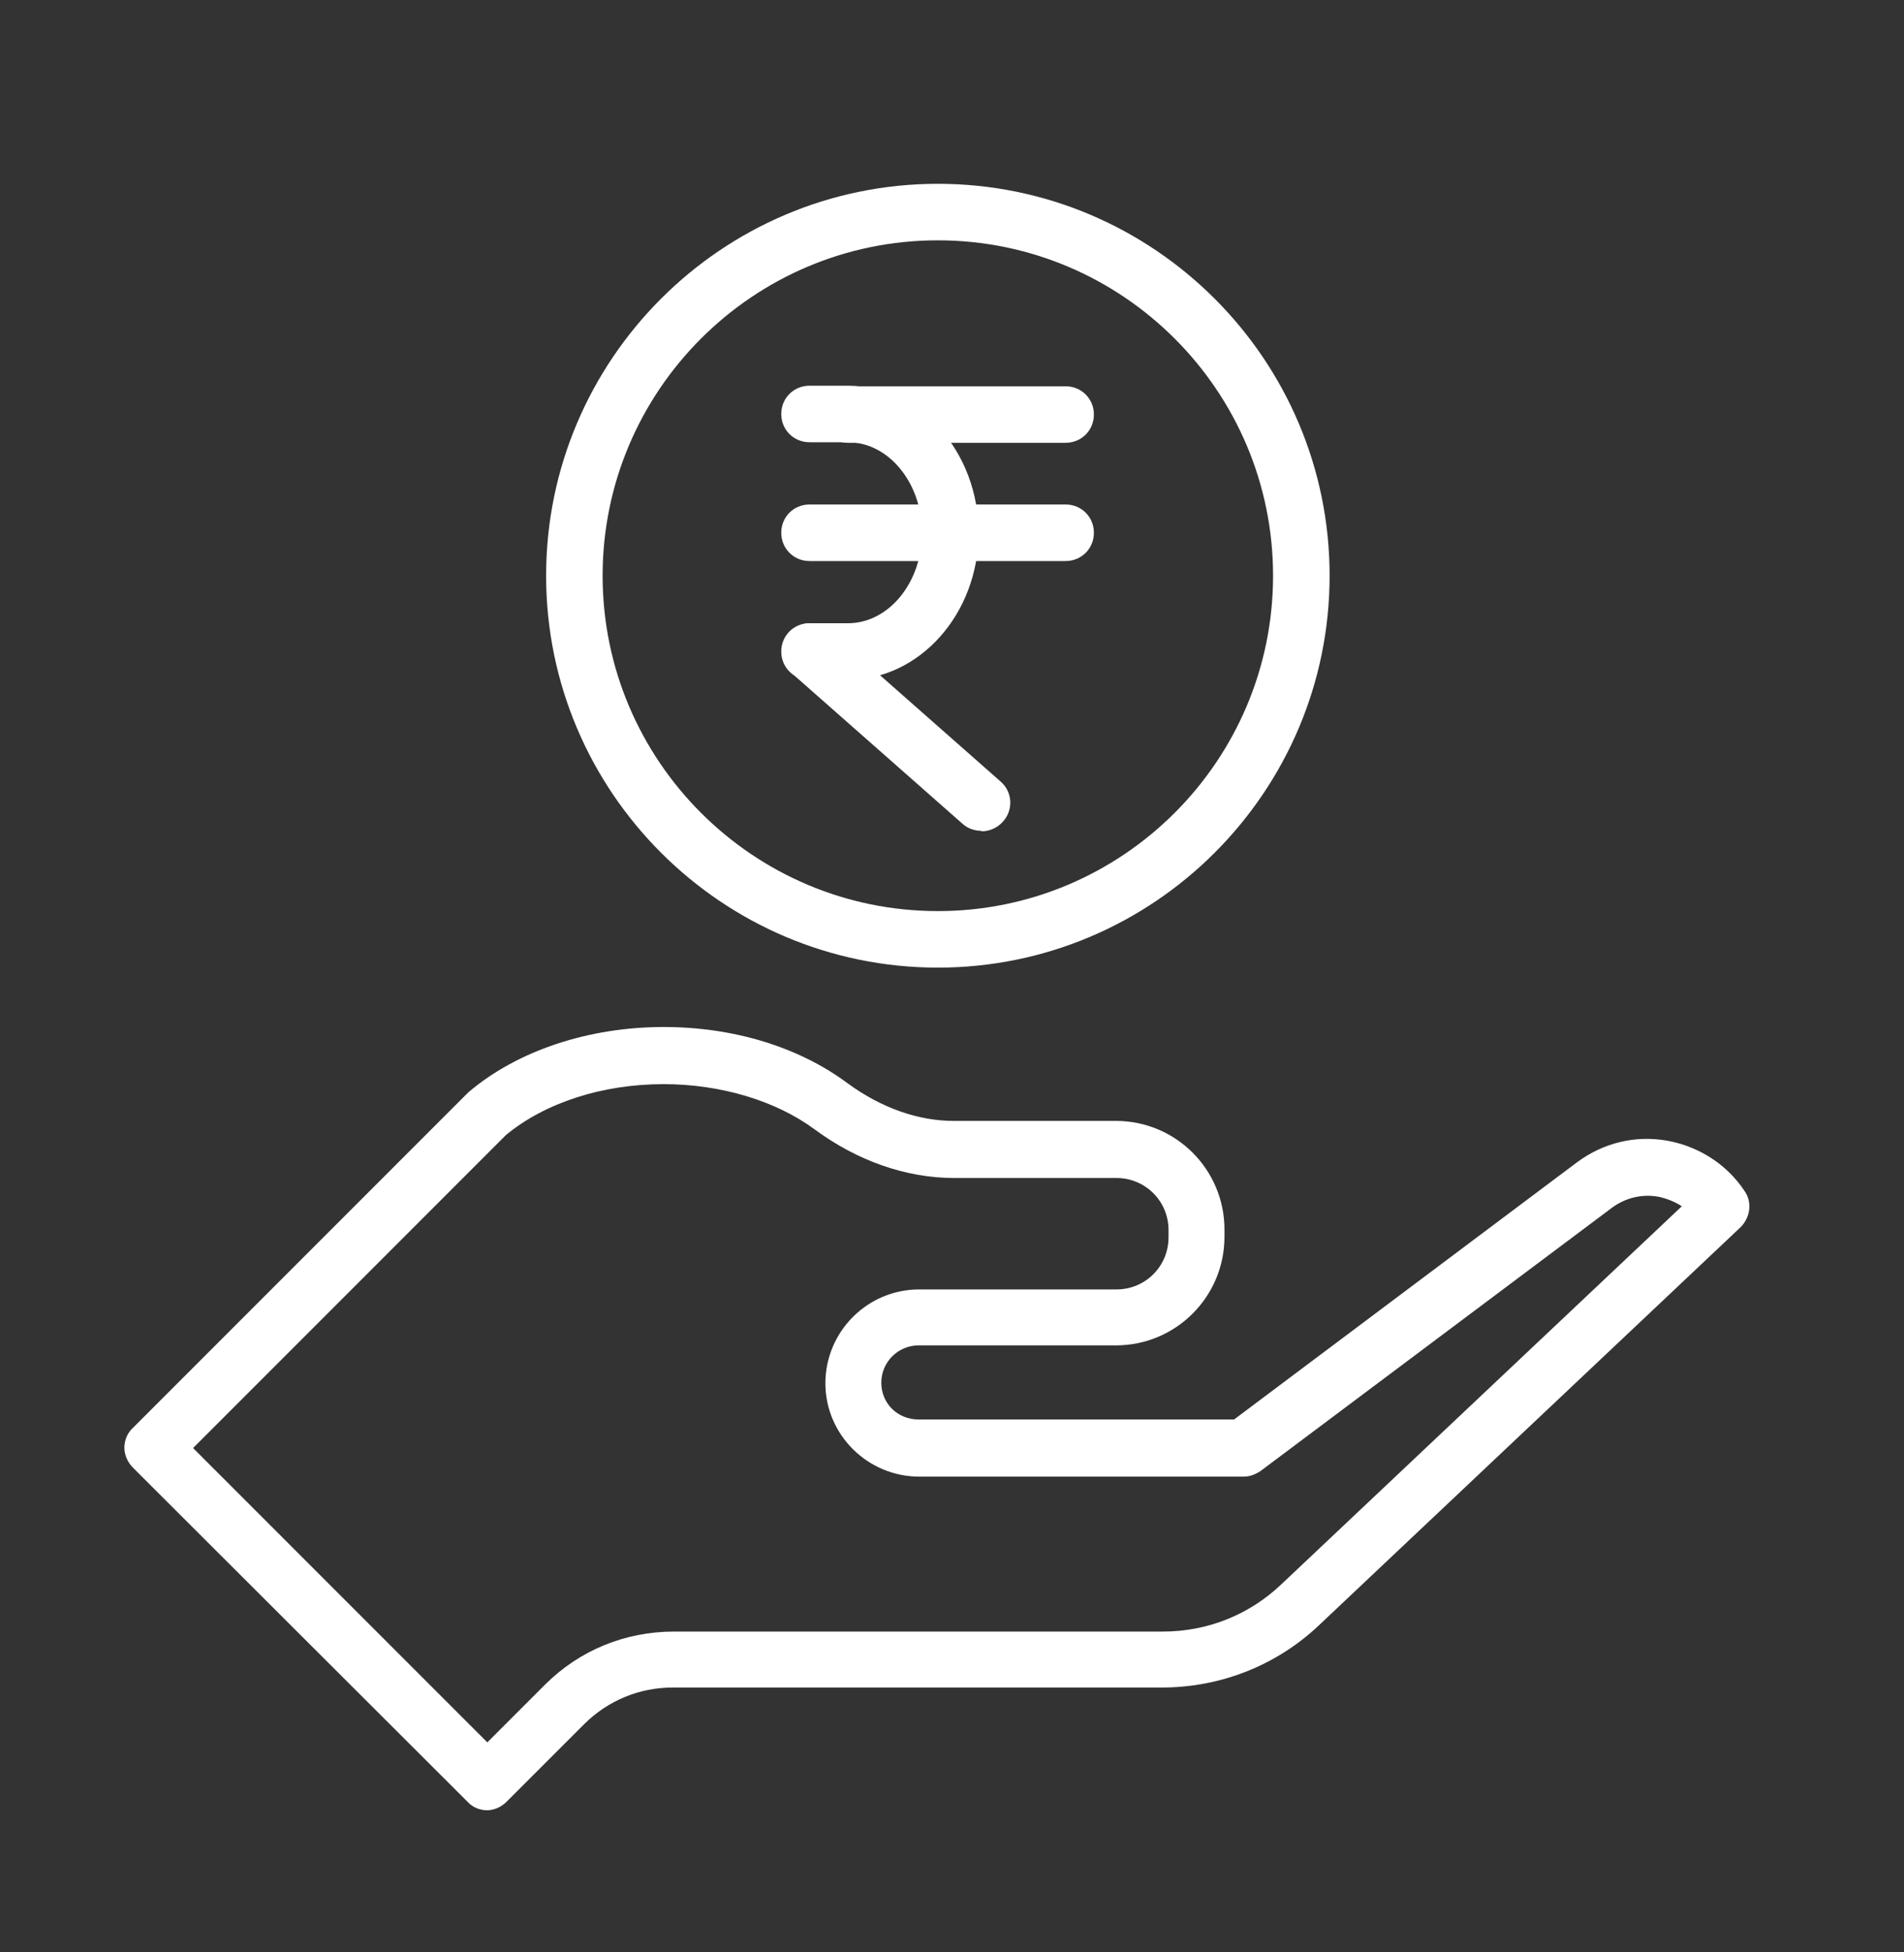 <svg width="40" height="41" viewBox="0 0 40 41" fill="none" xmlns="http://www.w3.org/2000/svg">
<rect x="0" y="0" width="40" height="41" fill="#333333" stroke="none"/>
<g clip-path="url(#clip0_3026_14639)">
<g clip-path="url(#clip1_3026_14639)">
<path d="M10.238 38.016C10.083 38.016 9.929 37.956 9.822 37.837L2.791 30.819C2.685 30.712 2.613 30.557 2.613 30.403C2.613 30.249 2.673 30.094 2.791 29.987L9.81 22.968C9.81 22.968 9.834 22.945 9.846 22.933C10.867 22.066 12.364 21.567 13.943 21.567C15.404 21.567 16.782 21.983 17.815 22.755C18.515 23.265 19.287 23.539 20.036 23.539H23.444C24.703 23.539 25.724 24.56 25.724 25.819V25.973C25.724 27.232 24.703 28.253 23.444 28.253H19.299C18.872 28.253 18.515 28.598 18.515 29.037C18.515 29.477 18.86 29.809 19.299 29.809H25.926L33.135 24.405C33.681 24.002 34.346 23.835 35.023 23.954C35.688 24.073 36.282 24.453 36.65 25.011C36.817 25.249 36.769 25.569 36.567 25.771L27.708 34.132C26.817 34.975 25.641 35.438 24.406 35.438H14.133C13.432 35.438 12.767 35.712 12.269 36.211L10.642 37.837C10.523 37.956 10.368 38.016 10.226 38.016H10.238ZM4.05 30.403L10.238 36.59L11.449 35.379C12.174 34.655 13.136 34.263 14.157 34.263H24.43C25.356 34.263 26.235 33.918 26.912 33.277L35.332 25.332C35.19 25.237 35.011 25.166 34.833 25.13C34.489 25.071 34.145 25.154 33.859 25.367L26.484 30.89C26.378 30.961 26.259 31.009 26.128 31.009H19.311C18.23 31.009 17.34 30.13 17.34 29.049C17.34 27.968 18.219 27.078 19.311 27.078H23.456C24.062 27.078 24.549 26.591 24.549 25.985V25.831C24.549 25.225 24.062 24.738 23.456 24.738H20.047C19.038 24.738 18.017 24.382 17.114 23.717C16.295 23.111 15.131 22.767 13.943 22.767C12.649 22.767 11.449 23.159 10.63 23.835L4.05 30.415V30.403Z" fill="white"/>
<path d="M19.703 20.32C15.166 20.32 11.473 16.627 11.473 12.09C11.473 7.553 15.166 3.86 19.703 3.86C24.24 3.86 27.933 7.553 27.933 12.09C27.933 16.627 24.24 20.32 19.703 20.32ZM19.703 5.047C15.819 5.047 12.66 8.207 12.66 12.09C12.66 15.974 15.819 19.133 19.703 19.133C23.586 19.133 26.745 15.974 26.745 12.09C26.745 8.207 23.586 5.047 19.703 5.047Z" fill="white"/>
<path d="M22.387 9.299H17.814C17.482 9.299 17.221 9.038 17.221 8.705C17.221 8.373 17.482 8.112 17.814 8.112H22.387C22.719 8.112 22.981 8.373 22.981 8.705C22.981 9.038 22.719 9.299 22.387 9.299Z" fill="white"/>
<path d="M22.387 11.782H17.007C16.674 11.782 16.413 11.52 16.413 11.188C16.413 10.855 16.674 10.594 17.007 10.594H22.387C22.719 10.594 22.981 10.855 22.981 11.188C22.981 11.52 22.719 11.782 22.387 11.782Z" fill="white"/>
<path d="M20.618 17.447C20.476 17.447 20.333 17.399 20.226 17.304L16.628 14.133C16.378 13.919 16.355 13.539 16.58 13.29C16.794 13.04 17.174 13.017 17.423 13.242L21.022 16.413C21.271 16.627 21.295 17.007 21.069 17.256C20.951 17.387 20.784 17.458 20.618 17.458V17.447Z" fill="white"/>
<path d="M17.814 14.275H17.007C16.674 14.275 16.413 14.014 16.413 13.682C16.413 13.349 16.674 13.088 17.007 13.088H17.814C18.67 13.088 19.37 12.233 19.37 11.188C19.37 10.143 18.67 9.287 17.814 9.287H17.007C16.674 9.287 16.413 9.026 16.413 8.694C16.413 8.361 16.674 8.1 17.007 8.1H17.814C19.323 8.1 20.558 9.489 20.558 11.188C20.558 12.886 19.323 14.275 17.814 14.275Z" fill="white"/>
</g>
</g>
<defs>
<clipPath id="clip0_3026_14639">
<rect width="40" height="40" fill="white" transform="translate(0 0.638)"/>
</clipPath>
<clipPath id="clip1_3026_14639">
<rect width="40" height="40" fill="white" transform="translate(0 0.638)"/>
</clipPath>
</defs>
</svg>
